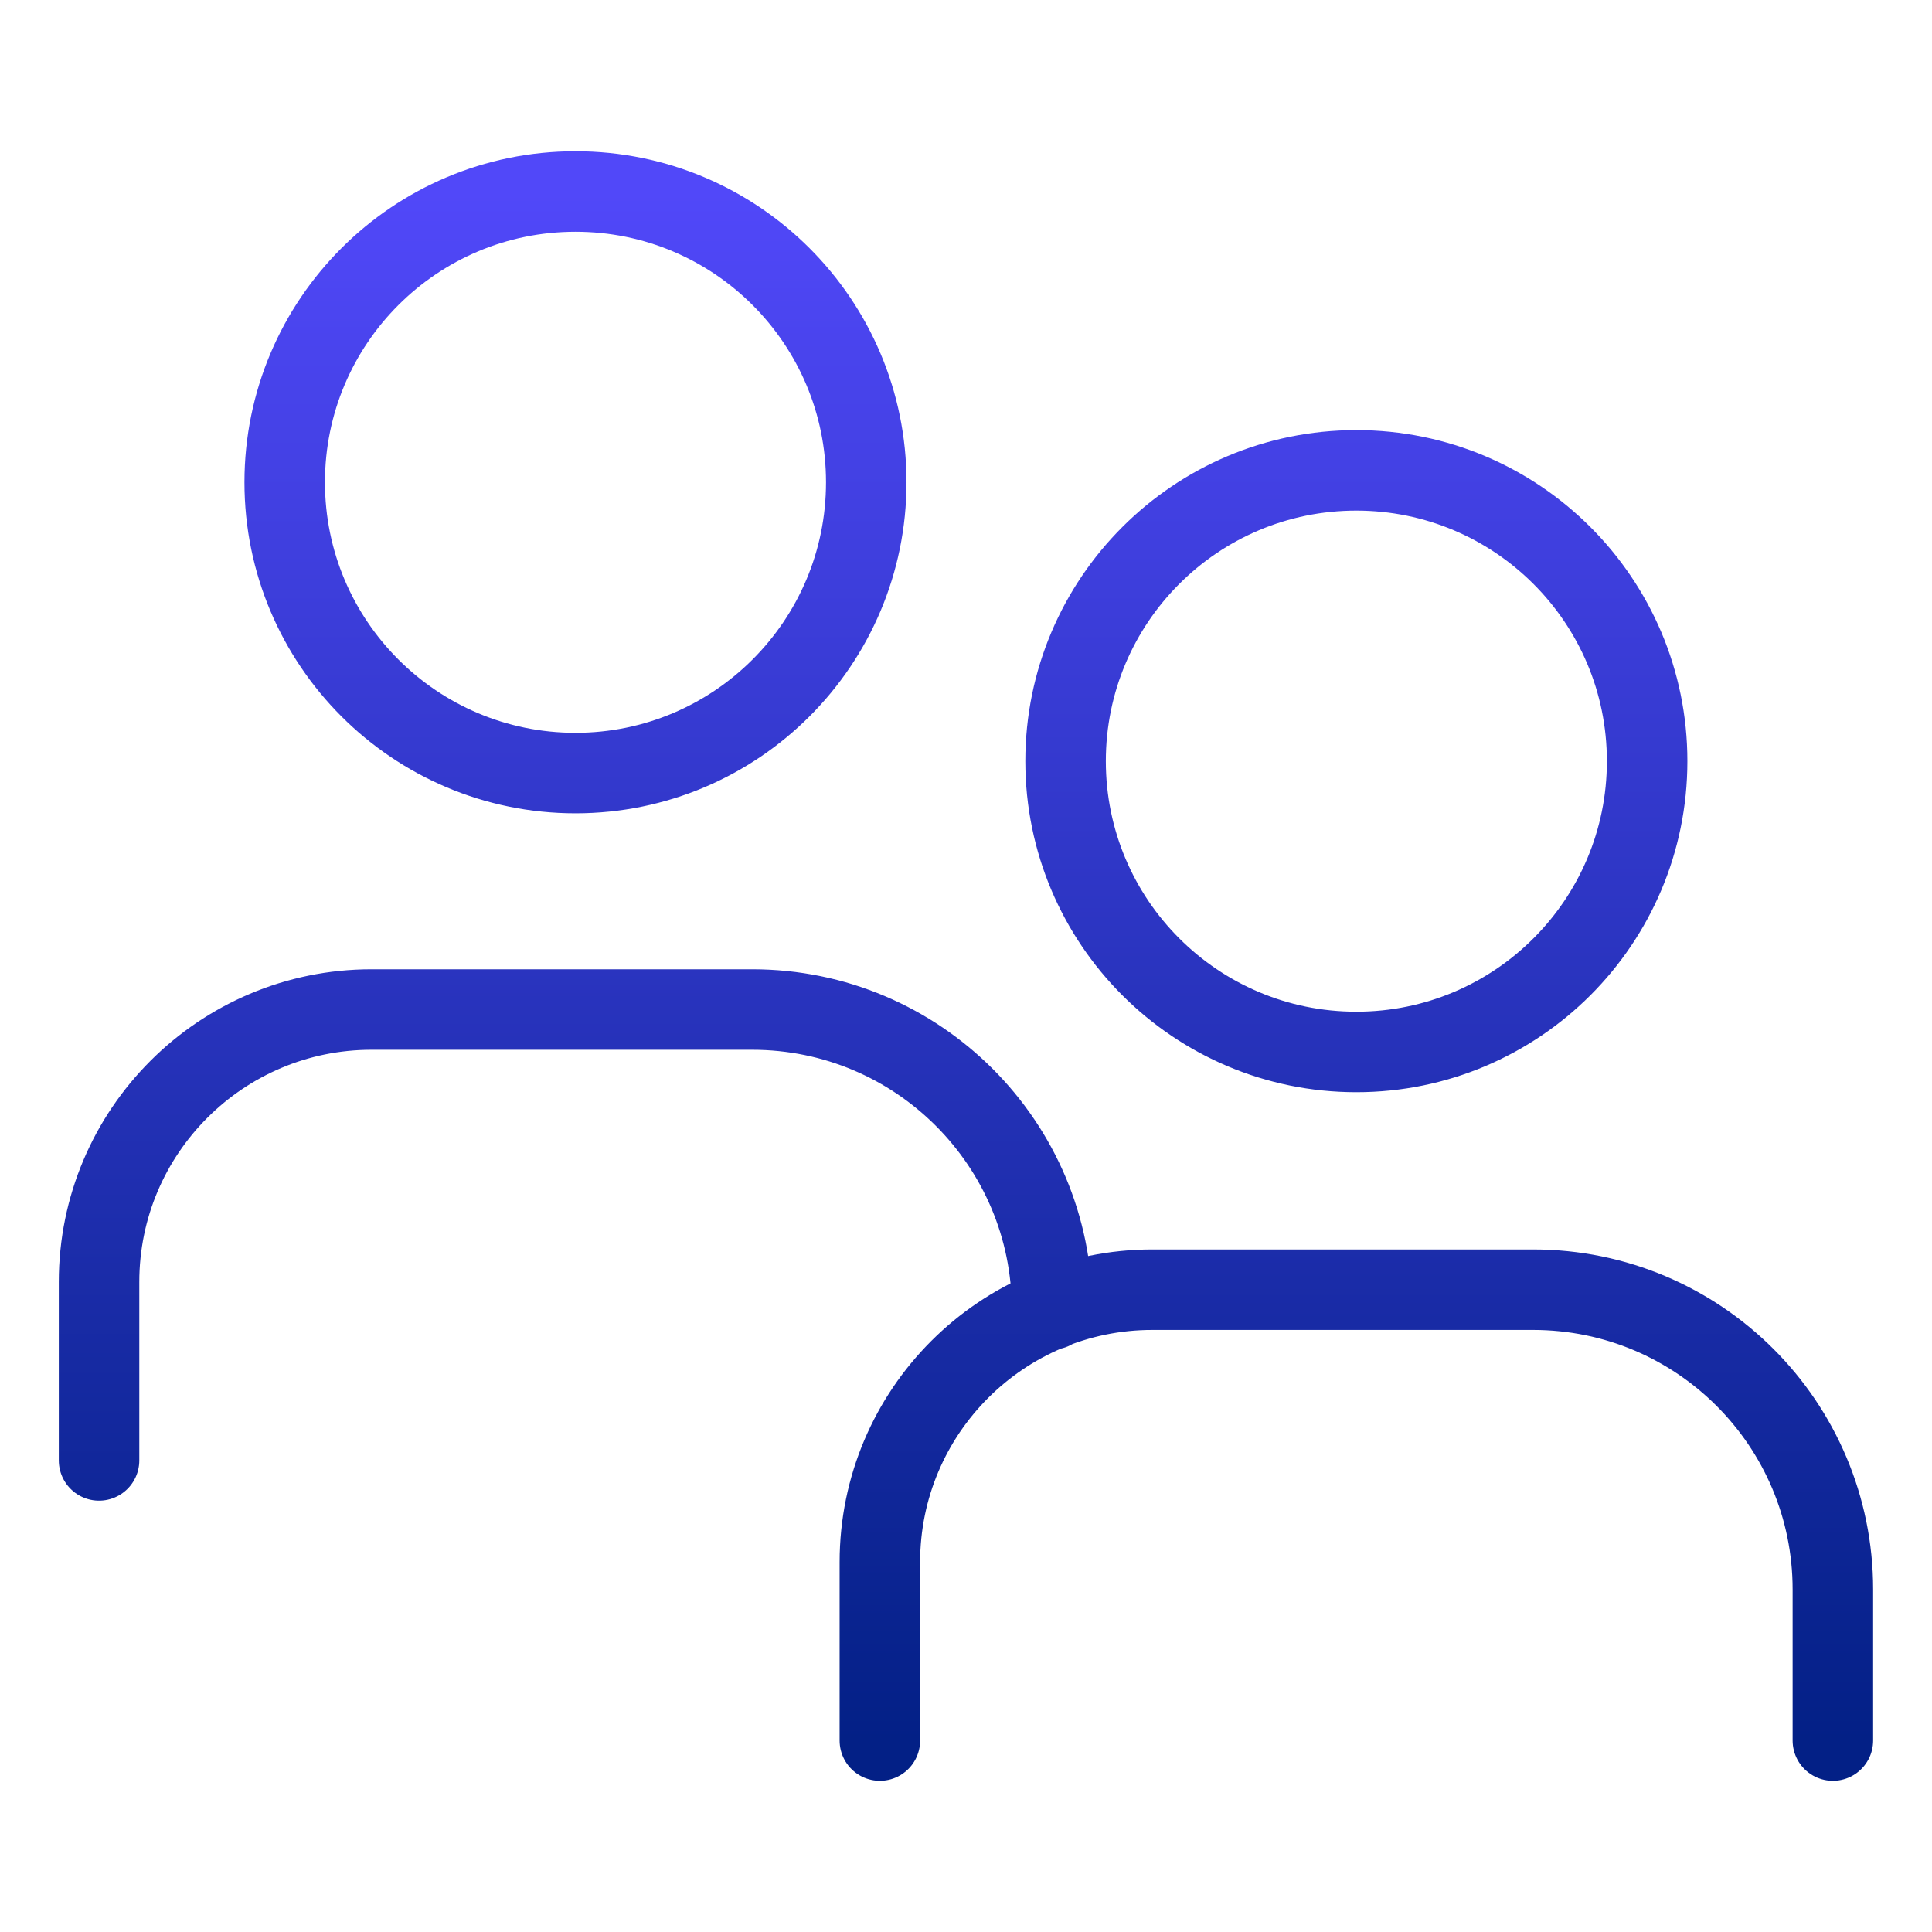 <?xml version="1.0" encoding="UTF-8"?> <svg xmlns="http://www.w3.org/2000/svg" width="72" height="72" viewBox="0 0 72 72" fill="none"><path d="M3.691 54.425V47.775C3.691 42.165 8.243 37.622 13.844 37.622H28.034C34.206 37.622 39.207 42.624 39.207 48.796M32.79 64.865V58.215C32.79 52.605 37.342 48.063 42.943 48.063H57.133C63.305 48.063 68.306 53.064 68.306 59.236V64.865M32.283 17.973C32.283 23.958 27.431 28.81 21.447 28.81C15.462 28.81 10.61 23.958 10.61 17.973C10.61 11.988 15.462 7.137 21.447 7.137C27.431 7.137 32.283 11.988 32.283 17.973ZM61.384 28.366C61.384 34.351 56.532 39.203 50.547 39.203C44.563 39.203 39.711 34.351 39.711 28.366C39.711 22.381 44.563 17.529 50.547 17.529C56.532 17.529 61.384 22.381 61.384 28.366Z" stroke="url(#paint0_linear_4961_36240)" stroke-width="3" stroke-linecap="round" stroke-linejoin="round"></path><defs><linearGradient id="paint0_linear_4961_36240" x1="35.999" y1="7.137" x2="35.999" y2="64.865" gradientUnits="userSpaceOnUse"><stop stop-color="#5148F9"></stop><stop offset="1" stop-color="#032086"></stop></linearGradient></defs></svg> 